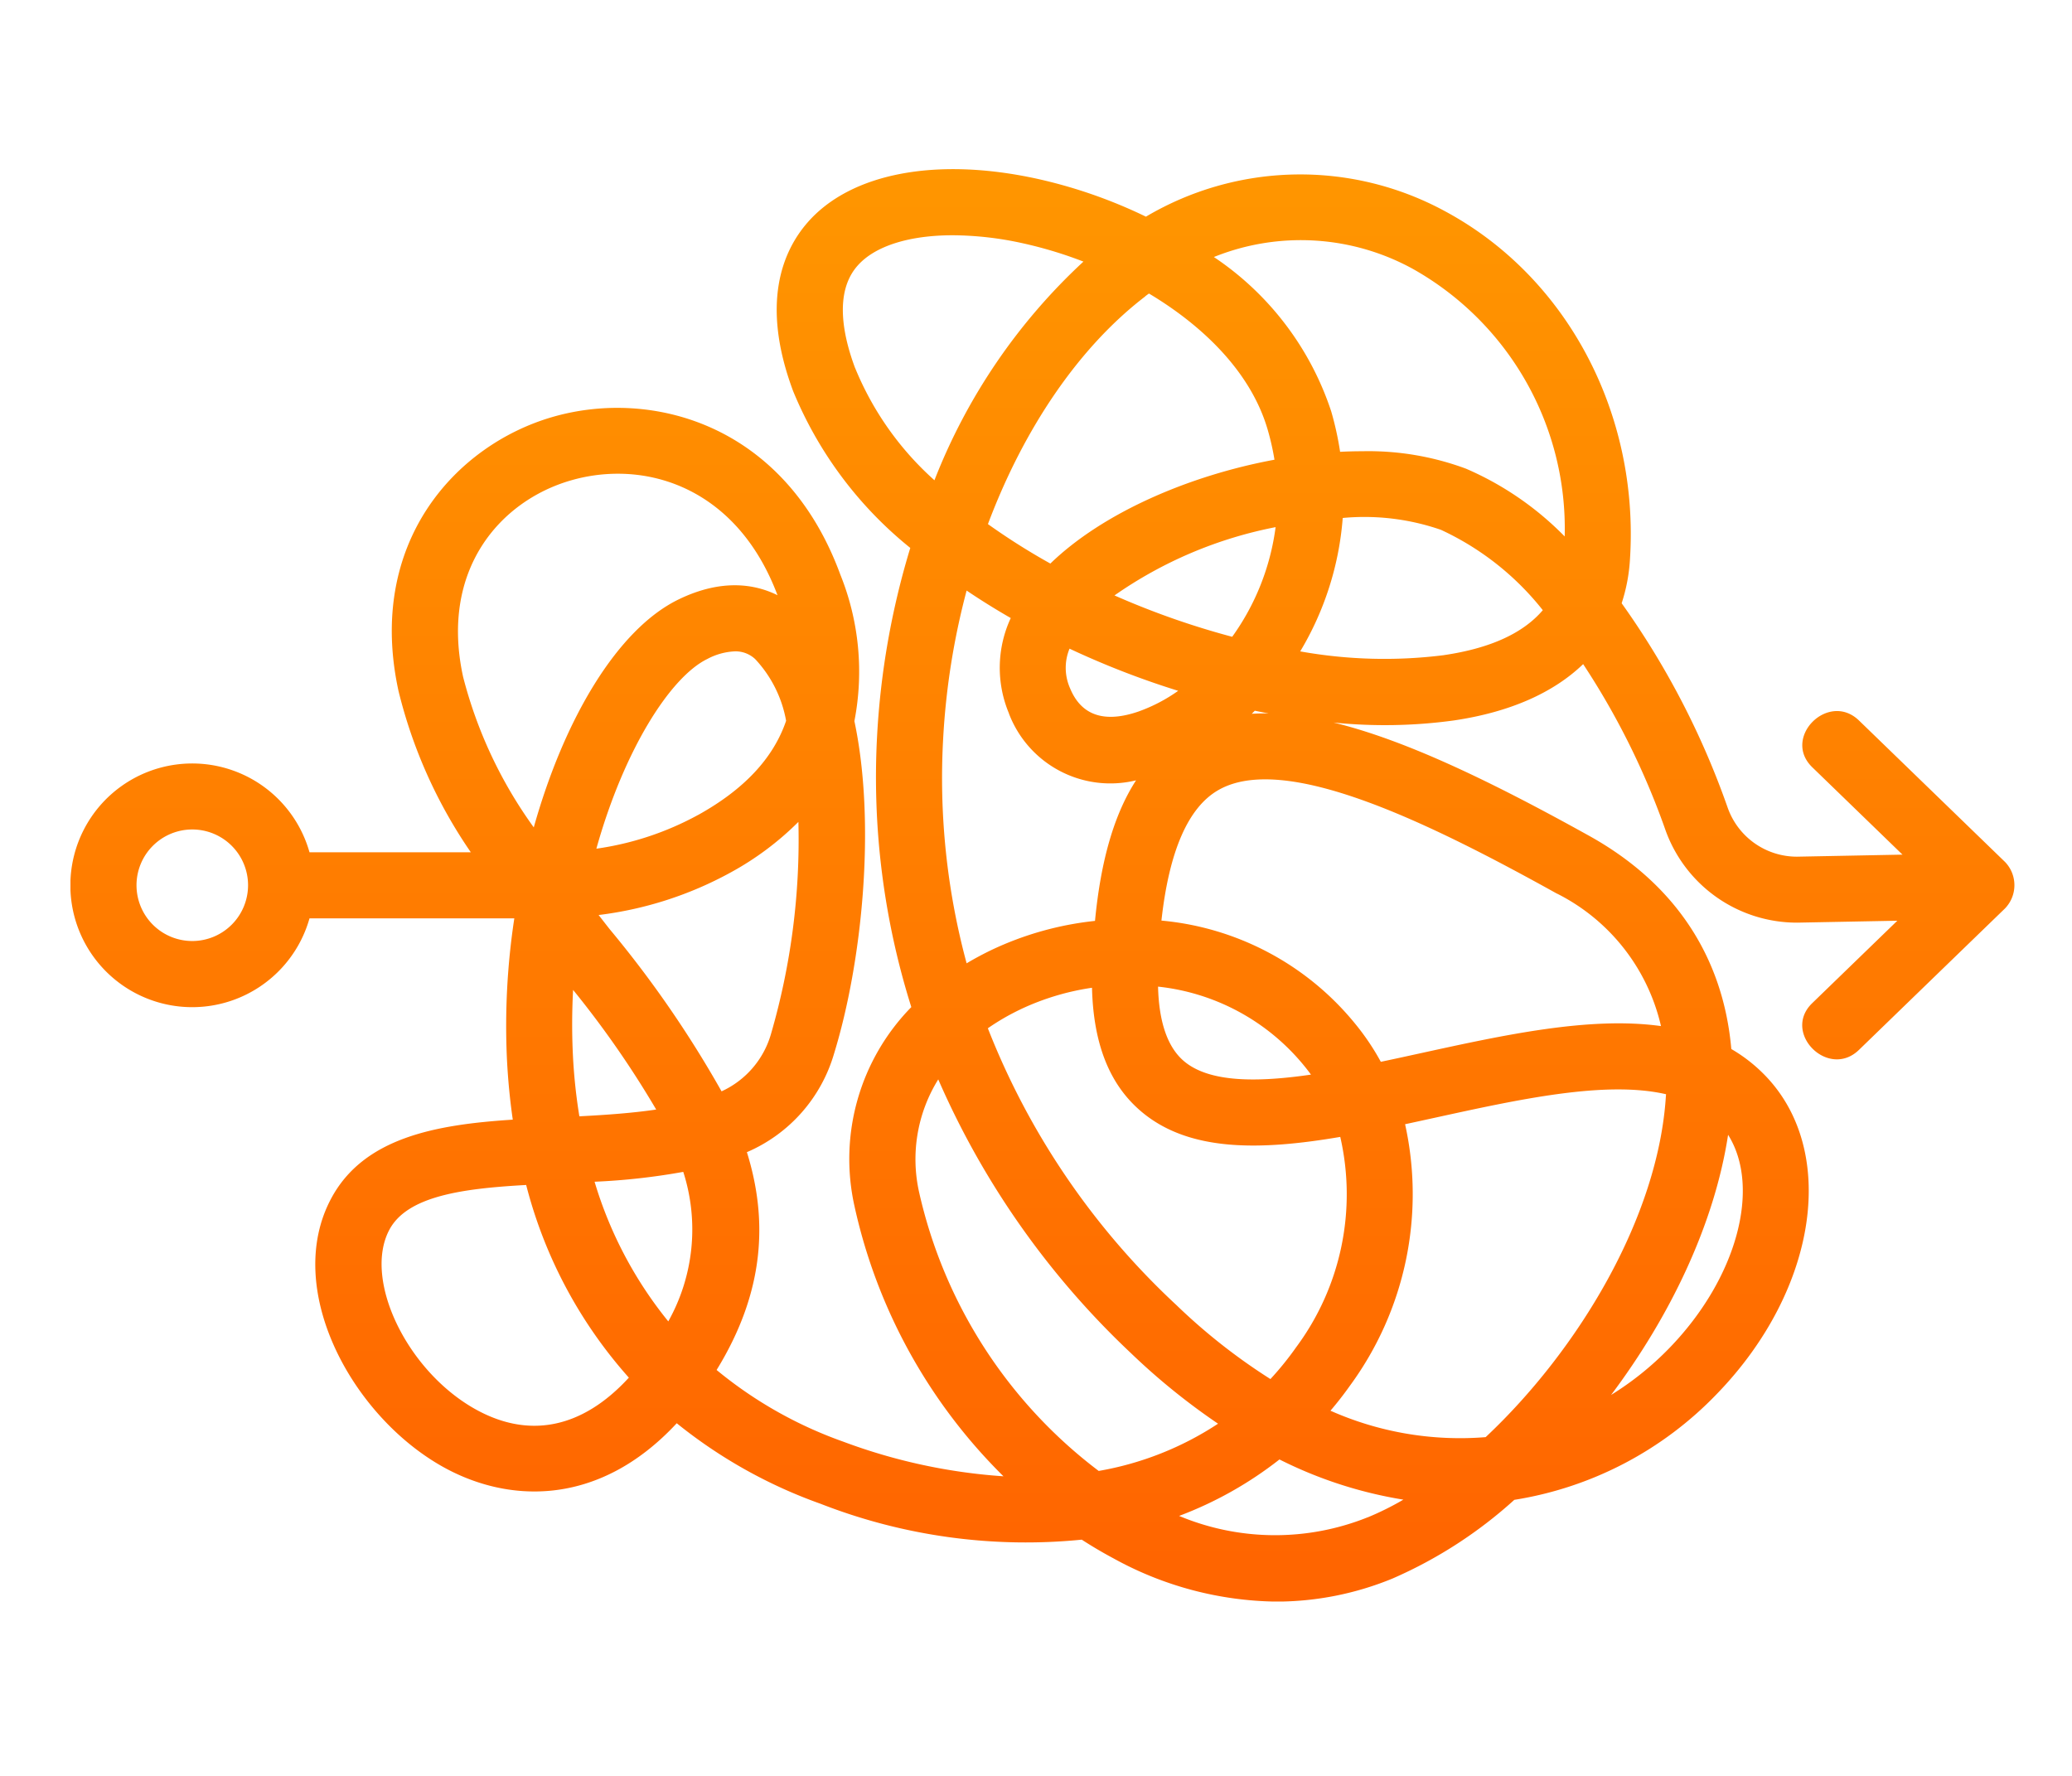 <svg xmlns="http://www.w3.org/2000/svg" xmlns:xlink="http://www.w3.org/1999/xlink" width="147" height="126" viewBox="0 0 147 126">
  <defs>
    <linearGradient id="linear-gradient" x1="0.5" x2="0.5" y2="1" gradientUnits="objectBoundingBox">
      <stop offset="0" stop-color="#ff9600"/>
      <stop offset="1" stop-color="#ff6400"/>
    </linearGradient>
    <clipPath id="clip-path">
      <rect id="Rectangle_18951" data-name="Rectangle 18951" width="137.921" height="101.63" fill="url(#linear-gradient)"/>
    </clipPath>
  </defs>
  <g id="Group_9638" data-name="Group 9638" transform="translate(-520 -1141)">
    <rect id="Rectangle_19377" data-name="Rectangle 19377" width="147" height="126" transform="translate(520 1141)" fill="#fff"/>
    <g id="Group_9541" data-name="Group 9541" transform="translate(525 1153)">
      <g id="Group_9540" data-name="Group 9540" transform="translate(-0.001 0)" clip-path="url(#clip-path)">
        <path id="Path_14811" data-name="Path 14811" d="M137.245,49.151,126.89,39.12c-2.169-2.1-5.488,1.212-3.316,3.316l6.4,6.2-7.484.145a5.209,5.209,0,0,1-4.93-3.514A57.9,57.9,0,0,0,110.051,30.8a12.331,12.331,0,0,0,.589-3.1c.675-10.39-4.494-20.1-13.17-24.74A21.5,21.5,0,0,0,76.3,3.372,35.118,35.118,0,0,0,68.605.689C61.441-.885,55.339.276,52.281,3.8c-1.745,2.011-3.338,5.717-1.01,11.95a27.906,27.906,0,0,0,8.311,11.124,56.092,56.092,0,0,0-2.351,13.269,54.283,54.283,0,0,0,2.424,19.31,15.392,15.392,0,0,0-4.037,14.1A38.561,38.561,0,0,0,66.193,92.743a40.126,40.126,0,0,1-11.374-2.46A29.662,29.662,0,0,1,45.841,85.2c3.43-5.575,3.642-10.663,2.149-15.454a10.925,10.925,0,0,0,6.182-6.984c1.995-6.48,2.991-16.31,1.445-23.6a18.408,18.408,0,0,0-1-10.4c-3.9-10.627-13.329-13.242-20.443-11.171-6.856,2-13.19,8.928-10.9,19.434a34.642,34.642,0,0,0,5.13,11.444H16.959a8.645,8.645,0,1,0,0,4.688H31.49a50.7,50.7,0,0,0-.521,10.036q.112,2.18.412,4.246c-5.459.351-10.59,1.267-12.9,5.623-3.343,6.3,1.326,15.169,7.732,18.889,4.667,2.711,11.2,3.064,16.8-2.972a34.825,34.825,0,0,0,10.206,5.715,40.029,40.029,0,0,0,18.528,2.545q1.107.717,2.256,1.33a24.5,24.5,0,0,0,11.566,3.065A21.715,21.715,0,0,0,93.8,99.995a31.723,31.723,0,0,0,8.635-5.581,25.449,25.449,0,0,0,14.374-7.519c7.218-7.449,8.643-17.449,3.245-22.767a11.03,11.03,0,0,0-2.223-1.7c-.579-6.569-4.02-11.757-10.09-15.13-6.959-3.864-13.026-6.793-18.131-8.034a36.055,36.055,0,0,0,8.519-.146c3.962-.583,7.064-1.95,9.19-4a53.722,53.722,0,0,1,5.8,11.662,9.908,9.908,0,0,0,9.409,6.681l7.08-.136-6.039,5.85c-2.171,2.1,1.145,5.416,3.316,3.316q5.177-5.017,10.355-10.03a2.373,2.373,0,0,0,0-3.316M8.645,54.765A3.957,3.957,0,1,1,12.6,50.808a3.961,3.961,0,0,1-3.956,3.957m43-8.453a49.391,49.391,0,0,1-1.952,15.075,6.423,6.423,0,0,1-3.5,4.043,77.235,77.235,0,0,0-7.933-11.5q-.392-.5-.788-1.01a26.027,26.027,0,0,0,9.353-3.011,21.045,21.045,0,0,0,4.824-3.6M41.555,66.722c-1.619.24-3.442.377-5.45.48a38.818,38.818,0,0,1-.454-4.253,45.2,45.2,0,0,1,.009-4.715,68.5,68.5,0,0,1,5.895,8.488m2.983-20.908a21.215,21.215,0,0,1-7.227,2.4c1.964-7.018,5.247-12.186,7.877-13.463a4.553,4.553,0,0,1,1.956-.538,2.031,2.031,0,0,1,1.439.554,8.629,8.629,0,0,1,2.189,4.373c-.905,2.654-2.978,4.866-6.234,6.676M27.856,36.02c-1.66-7.606,2.635-12.478,7.627-13.93a11.991,11.991,0,0,1,3.352-.48c4.413,0,9.018,2.483,11.327,8.619-1.573-.778-3.928-1.2-7.018.3-4.323,2.1-8.1,8.434-10.274,16.174A31.622,31.622,0,0,1,27.856,36.02m.71,51.871c-4.788-2.78-7.788-9.158-5.943-12.637,1.275-2.4,5.2-2.93,9.708-3.18a32.748,32.748,0,0,0,7.285,13.67c-3.323,3.628-7.163,4.4-11.05,2.147m13.849-6.136a28.735,28.735,0,0,1-5.231-9.911,46.529,46.529,0,0,0,6.292-.7,13.351,13.351,0,0,1-1.061,10.606M76.244,9.025c.09-.069.182-.137.271-.2,3.942,2.359,7.263,5.657,8.426,9.671a18.111,18.111,0,0,1,.479,2.12c-6.076,1.126-12.19,3.771-15.9,7.368a46.771,46.771,0,0,1-4.429-2.8c2.544-6.773,6.438-12.539,11.159-16.153M82.42,33.18a57.062,57.062,0,0,1-8.351-2.935A29.882,29.882,0,0,1,85.5,25.4,17.118,17.118,0,0,1,82.42,33.18m2.587,5.438c-.406-.006-.806,0-1.2.025.073-.071.144-.144.216-.218.327.067.655.132.98.193m-18.422.008A7.7,7.7,0,0,0,75.6,43.364c-1.541,2.376-2.5,5.66-2.913,9.973A22.717,22.717,0,0,0,65.344,55.4q-.921.443-1.765.947a50.405,50.405,0,0,1-1.664-15.955A51.677,51.677,0,0,1,63.579,29.9q1.513,1.021,3.131,1.95a8.366,8.366,0,0,0-.124,6.775m.788,21a17.933,17.933,0,0,1,5.1-1.544c.1,4.031,1.265,6.929,3.557,8.833,3.394,2.819,8.412,2.711,14.056,1.749a18.212,18.212,0,0,1-3.128,14.923,21.734,21.734,0,0,1-1.826,2.258,41.891,41.891,0,0,1-6.67-5.248A53.394,53.394,0,0,1,65.085,60.956a16.364,16.364,0,0,1,2.289-1.329m11.649,3.682c-1.17-.972-1.8-2.755-1.863-5.308A15.5,15.5,0,0,1,87.49,63.574c.18.218.354.44.519.67-3.868.561-7.192.555-8.987-.935m-3.2-24.844c-2.448.857-4.1.312-4.9-1.623a3.569,3.569,0,0,1-.042-2.82,60.321,60.321,0,0,0,7.708,2.991,11.534,11.534,0,0,1-2.77,1.452M55.665,14.107c-.841-2.25-1.5-5.331.158-7.236,1.236-1.425,3.7-2.18,6.78-2.18a23.457,23.457,0,0,1,5,.577,29.482,29.482,0,0,1,4.263,1.292,41.872,41.872,0,0,0-10.57,15.514,21.693,21.693,0,0,1-5.628-7.968M72.948,92.362A34.176,34.176,0,0,1,60.211,72.6a10.727,10.727,0,0,1,1.355-8.017A59.053,59.053,0,0,0,75.223,83.993a47.061,47.061,0,0,0,6.194,5.019,22.307,22.307,0,0,1-8.469,3.351m19.082,3.291a17.636,17.636,0,0,1-13.376-.1,26.825,26.825,0,0,0,7.12-4.006A30.3,30.3,0,0,0,94.565,94.4a20.676,20.676,0,0,1-2.534,1.258m21.411-12.02a21.606,21.606,0,0,1-4.14,3.333c4.14-5.515,7.318-12.04,8.3-18.457,2.338,3.71.664,10.145-4.16,15.124m-.248-17.94c-.519,8.666-6.245,18.121-12.792,24.267a22.636,22.636,0,0,1-11.01-1.875c.5-.586.967-1.188,1.4-1.8a22.967,22.967,0,0,0,3.894-18.527c.706-.151,1.416-.308,2.13-.463,5.977-1.309,12.107-2.652,16.384-1.664l0,.059M105.464,51.4a14.045,14.045,0,0,1,7.377,9.4c-5.044-.7-11.1.623-17.034,1.921-.946.207-1.9.416-2.843.614A17.263,17.263,0,0,0,91.1,60.58,20.068,20.068,0,0,0,77.4,53.315c.545-4.935,1.9-8.048,4.056-9.269,4.687-2.664,14.763,2.223,24,7.355M97.446,34.482a33.789,33.789,0,0,1-10.2-.267,21.631,21.631,0,0,0,3.016-9.466,16.6,16.6,0,0,1,6.969.842,19.844,19.844,0,0,1,7.225,5.7c-1.395,1.639-3.736,2.708-7.01,3.189M98.99,21.246a19.891,19.891,0,0,0-7.36-1.231q-.766,0-1.554.041a22.054,22.054,0,0,0-.631-2.869A21.127,21.127,0,0,0,81.121,6.235a16.5,16.5,0,0,1,14.138.854,21.128,21.128,0,0,1,10.75,18.971,22.007,22.007,0,0,0-7.019-4.815" transform="translate(0 0.001)" fill="url(#linear-gradient)"/>
      </g>
    </g>
  </g>
</svg>
